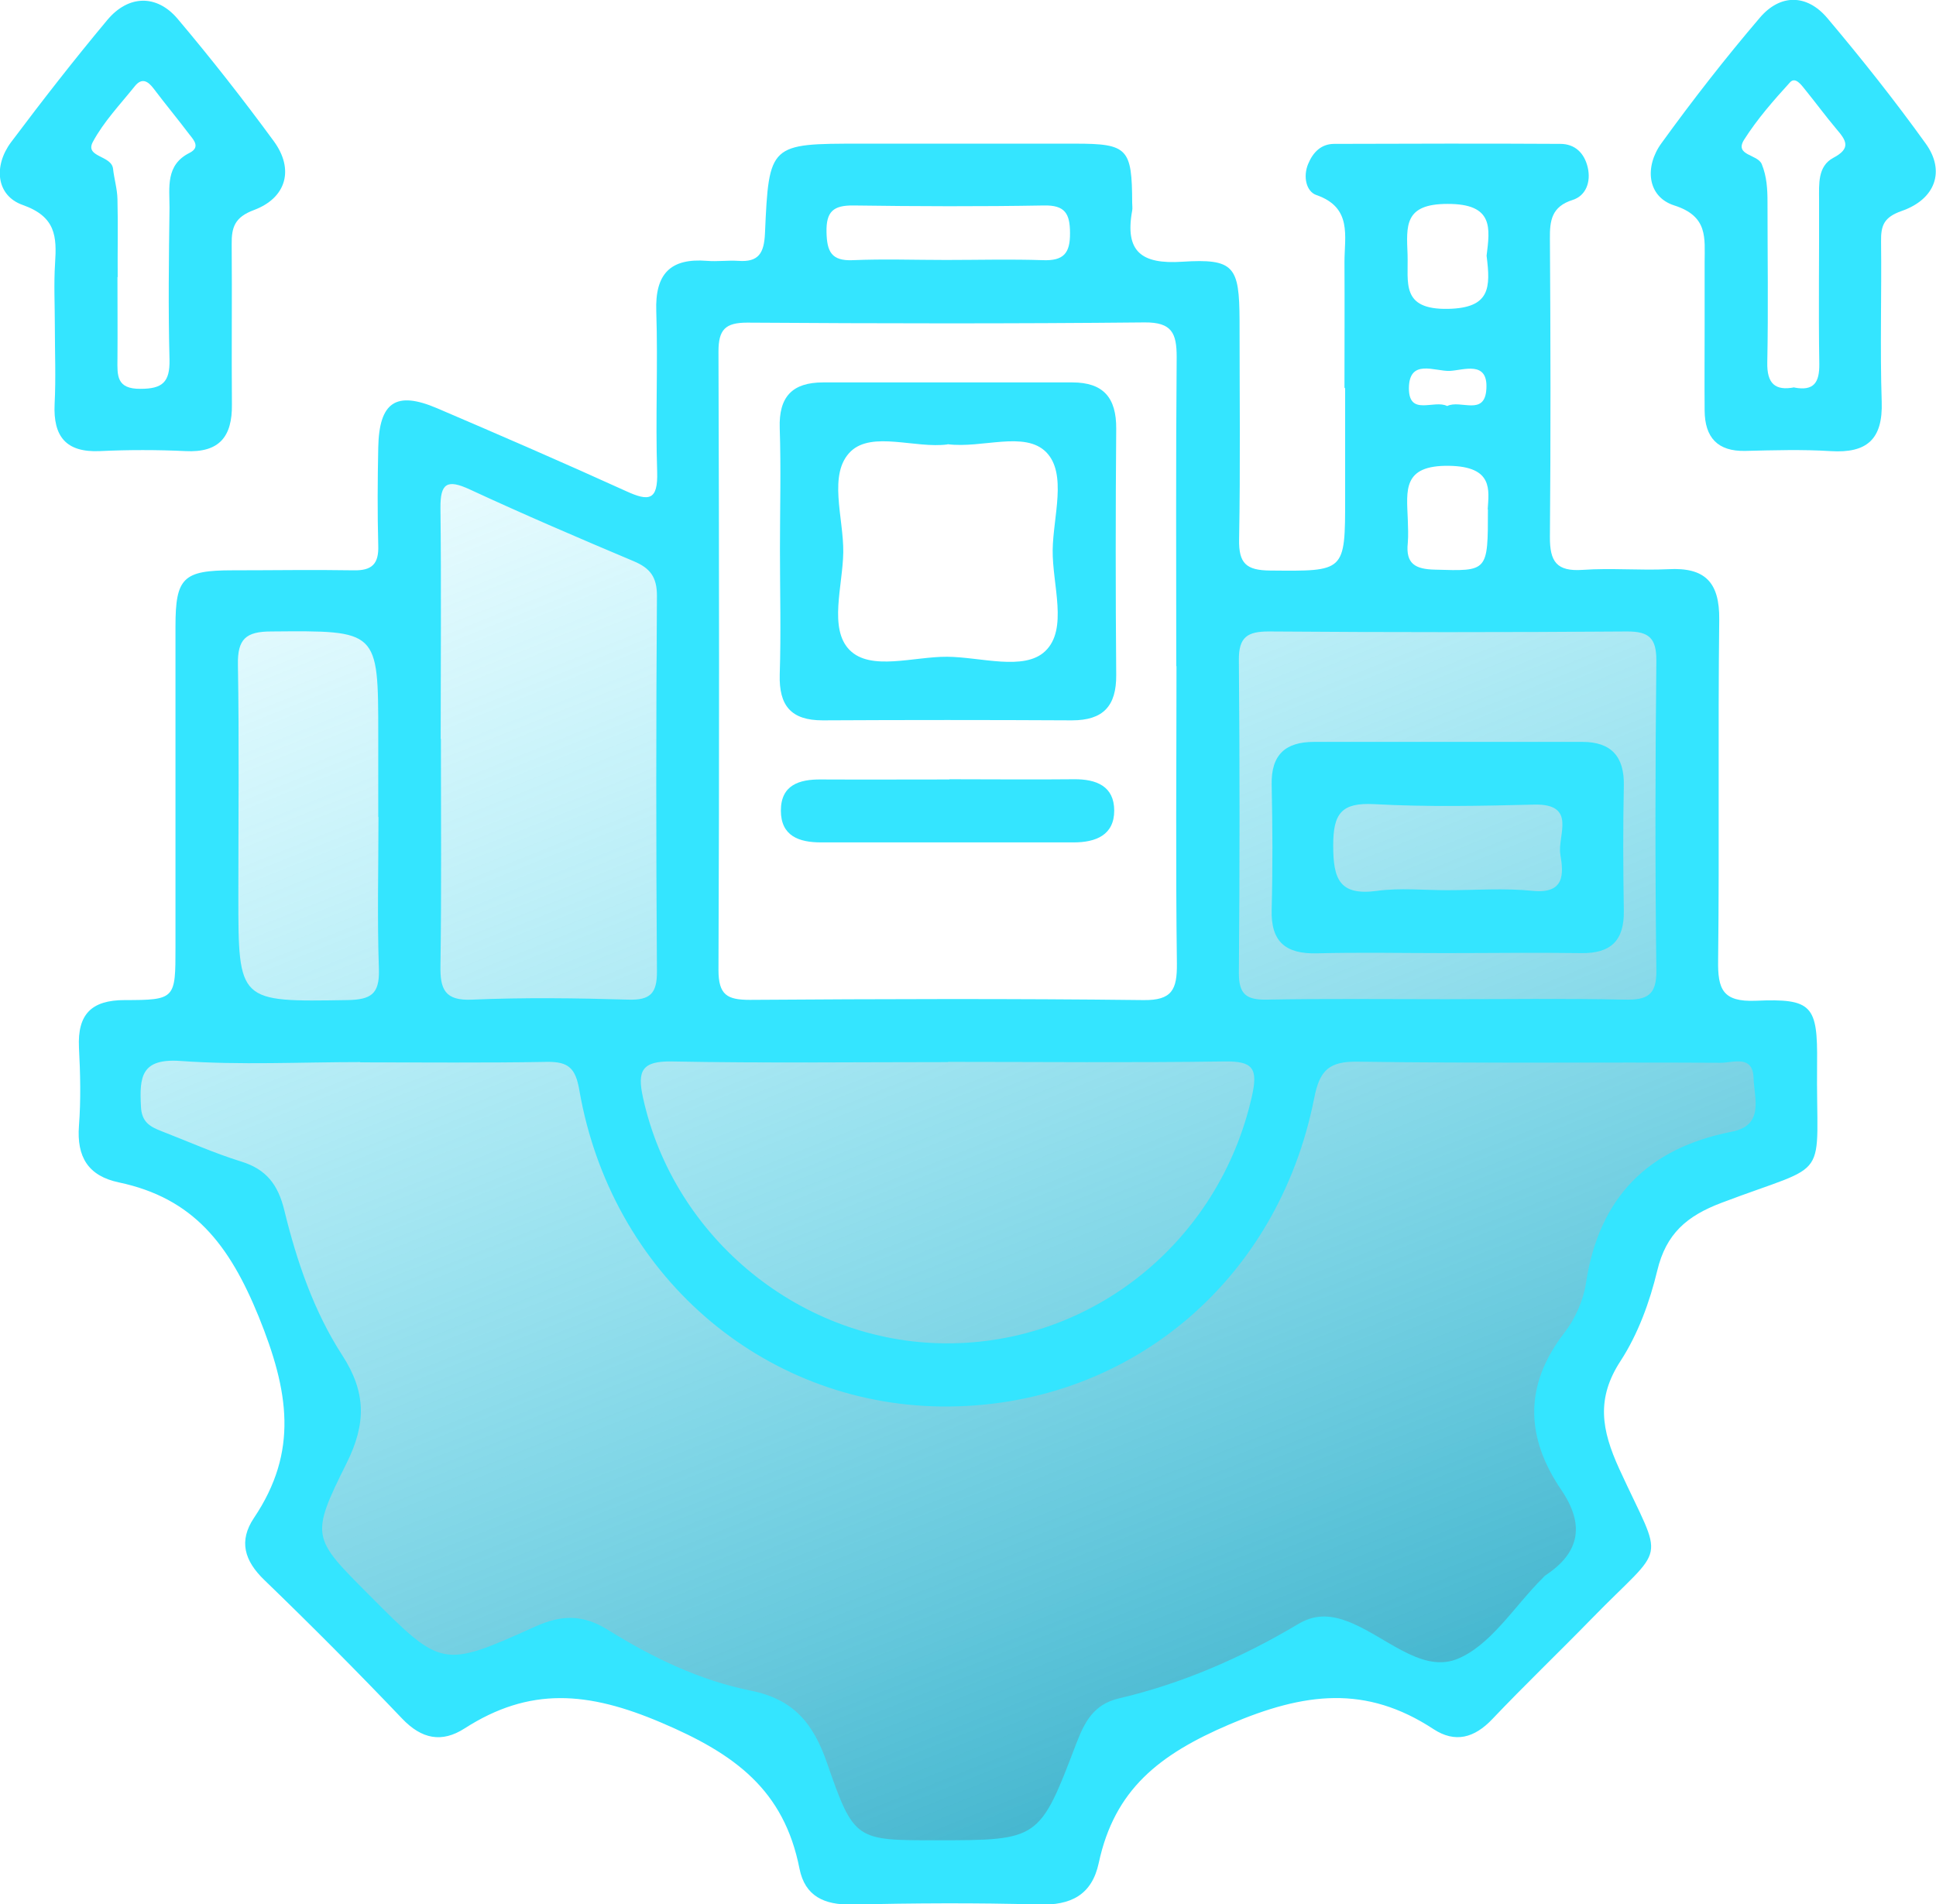 <svg width="61" height="60" viewBox="0 0 61 60" fill="none" xmlns="http://www.w3.org/2000/svg">
<g clip-path="url(#clip0_1815_1474)">
<path d="M6.486 18.821V31.851L3.604 33.299V35.47L4.324 36.194L6.486 37.642L7.927 38.366L8.648 40.538L9.369 41.985L10.089 43.433V45.605L8.648 48.5L13.692 53.567L15.134 52.843L16.575 52.12H18.016L19.457 52.843L20.899 53.567L23.061 54.291L25.223 55.739L25.943 58.635L33.149 59.358L33.87 57.187L35.311 55.015L38.194 53.567L41.076 52.12L43.238 52.843L46.121 53.567L50.444 49.224V47.776L49.724 46.329V44.157L50.444 41.261L51.165 39.09L53.327 37.642L56.21 36.194V32.575H53.327V18.821H38.194V32.575H21.619V16.649L12.972 13.754V18.821H6.486Z" fill="url(#paint0_linear_1815_1474)"/>
<path d="M42.362 12.213C42.362 10.896 42.369 9.579 42.362 8.262C42.362 7.442 42.613 6.538 41.476 6.146C41.156 6.034 41.051 5.564 41.218 5.165C41.372 4.794 41.63 4.534 42.041 4.534C44.413 4.527 46.791 4.52 49.162 4.534C49.63 4.534 49.923 4.829 50.027 5.277C50.132 5.732 49.971 6.167 49.553 6.3C48.89 6.51 48.828 6.945 48.835 7.526C48.856 10.651 48.862 13.775 48.835 16.907C48.828 17.699 49.044 18.014 49.867 17.958C50.767 17.895 51.666 17.979 52.566 17.937C53.717 17.874 54.184 18.343 54.17 19.527C54.128 23.108 54.177 26.688 54.135 30.261C54.121 31.172 54.275 31.578 55.321 31.536C57.1 31.459 57.274 31.683 57.253 33.505C57.211 37.351 57.783 36.559 54.24 37.904C53.145 38.318 52.496 38.878 52.217 40.041C51.98 41.029 51.611 42.038 51.066 42.879C50.285 44.07 50.46 45.058 51.018 46.284C52.441 49.387 52.531 48.561 50.139 51.02C49.107 52.078 48.039 53.101 47.021 54.172C46.456 54.768 45.849 54.936 45.166 54.488C43.039 53.093 41.107 53.325 38.735 54.341C36.524 55.286 35.116 56.393 34.62 58.705C34.404 59.714 33.742 60.051 32.723 60.016C30.756 59.959 28.79 59.974 26.83 60.016C25.972 60.03 25.365 59.756 25.191 58.888C24.703 56.407 23.161 55.272 20.838 54.285C18.523 53.297 16.689 53.15 14.638 54.467C13.92 54.929 13.285 54.803 12.671 54.158C11.255 52.673 9.805 51.216 8.333 49.794C7.698 49.184 7.517 48.561 7.998 47.839C9.414 45.737 9.1 43.831 8.152 41.492C7.224 39.215 6.094 37.757 3.744 37.26C2.781 37.057 2.412 36.461 2.488 35.473C2.551 34.654 2.53 33.827 2.488 33.007C2.439 31.963 2.879 31.515 3.932 31.515C5.529 31.515 5.529 31.473 5.529 29.854C5.529 26.485 5.529 23.108 5.529 19.738C5.529 18.203 5.773 17.972 7.329 17.972C8.598 17.972 9.867 17.951 11.137 17.972C11.723 17.986 11.939 17.769 11.918 17.187C11.89 16.157 11.897 15.128 11.918 14.105C11.946 12.668 12.476 12.311 13.773 12.865C15.768 13.719 17.756 14.581 19.73 15.478C20.448 15.807 20.734 15.772 20.706 14.868C20.65 13.187 20.734 11.492 20.678 9.81C20.636 8.626 21.125 8.129 22.275 8.22C22.603 8.248 22.931 8.199 23.259 8.22C23.907 8.269 24.075 7.974 24.103 7.351C24.228 4.527 24.249 4.527 27.116 4.527C29.369 4.527 31.621 4.527 33.874 4.527C35.534 4.527 35.667 4.675 35.673 6.391C35.673 6.475 35.688 6.559 35.673 6.636C35.436 7.932 35.967 8.332 37.25 8.248C38.889 8.143 39.049 8.395 39.056 10.09C39.056 12.395 39.084 14.7 39.042 16.998C39.028 17.755 39.266 17.972 40.019 17.979C42.383 18 42.383 18.035 42.383 15.695C42.383 14.546 42.383 13.39 42.383 12.241L42.362 12.213ZM11.346 33.469C9.463 33.469 7.573 33.568 5.697 33.434C4.441 33.343 4.392 33.939 4.441 34.871C4.462 35.354 4.72 35.501 5.076 35.641C5.913 35.964 6.736 36.335 7.594 36.601C8.396 36.846 8.765 37.337 8.961 38.15C9.351 39.747 9.888 41.323 10.781 42.703C11.541 43.874 11.541 44.861 10.921 46.108C9.763 48.428 9.84 48.462 11.625 50.256C13.92 52.561 13.927 52.582 16.863 51.258C17.686 50.887 18.363 50.866 19.158 51.363C20.553 52.232 22.045 52.953 23.656 53.276C25.009 53.549 25.623 54.306 26.055 55.546C26.907 58.012 26.969 57.991 29.494 57.991C32.737 57.991 32.751 57.991 33.909 54.95C34.174 54.264 34.453 53.71 35.255 53.521C37.257 53.051 39.133 52.232 40.898 51.181C41.4 50.88 41.867 50.88 42.411 51.076C43.583 51.496 44.734 52.715 45.87 52.295C46.952 51.889 47.712 50.613 48.618 49.717C48.646 49.689 48.674 49.654 48.709 49.633C49.797 48.911 49.923 48.028 49.197 46.956C48.067 45.296 48.012 43.656 49.288 42.003C49.63 41.562 49.888 40.98 49.971 40.434C50.383 37.729 51.924 36.181 54.568 35.662C55.6 35.459 55.272 34.605 55.251 33.967C55.23 33.231 54.603 33.491 54.219 33.491C50.411 33.469 46.603 33.512 42.795 33.456C41.888 33.441 41.581 33.708 41.407 34.611C40.249 40.462 35.45 44.385 29.654 44.322C23.984 44.252 19.248 40.132 18.251 34.338C18.132 33.659 17.909 33.456 17.247 33.462C15.28 33.498 13.32 33.477 11.353 33.477L11.346 33.469ZM37.062 20.992C37.062 17.748 37.047 14.497 37.075 11.253C37.075 10.504 36.929 10.153 36.064 10.16C31.893 10.202 27.715 10.195 23.545 10.167C22.854 10.167 22.638 10.384 22.638 11.078C22.659 17.573 22.666 24.067 22.638 30.562C22.638 31.354 22.91 31.508 23.628 31.508C27.757 31.48 31.893 31.466 36.022 31.515C36.936 31.529 37.089 31.178 37.082 30.366C37.041 27.241 37.069 24.116 37.069 20.992H37.062ZM29.871 33.469C26.969 33.469 24.068 33.505 21.166 33.449C20.232 33.434 20.071 33.736 20.26 34.59C21.229 39.025 25.247 42.311 29.801 42.332C34.432 42.353 38.408 39.116 39.44 34.569C39.649 33.666 39.482 33.434 38.575 33.449C35.673 33.491 32.772 33.462 29.871 33.462V33.469ZM13.892 23.283C13.892 25.665 13.913 28.047 13.878 30.429C13.864 31.178 14.017 31.543 14.882 31.501C16.514 31.431 18.153 31.452 19.792 31.501C20.476 31.522 20.706 31.319 20.699 30.604C20.671 26.66 20.671 22.715 20.699 18.771C20.699 18.182 20.483 17.902 19.967 17.685C18.237 16.956 16.507 16.214 14.799 15.422C14.087 15.093 13.871 15.226 13.878 16.01C13.906 18.434 13.885 20.859 13.885 23.283H13.892ZM45.543 31.487C47.426 31.487 49.309 31.459 51.192 31.501C51.904 31.515 52.203 31.361 52.189 30.562C52.148 27.311 52.155 24.067 52.189 20.817C52.189 20.123 51.973 19.899 51.276 19.899C47.51 19.927 43.743 19.927 39.977 19.899C39.307 19.899 39.028 20.074 39.035 20.796C39.063 24.088 39.063 27.374 39.035 30.667C39.035 31.326 39.266 31.508 39.893 31.501C41.776 31.466 43.66 31.487 45.543 31.487ZM11.918 25.742V23.157C11.918 19.843 11.918 19.871 8.549 19.899C7.747 19.899 7.482 20.137 7.496 20.943C7.538 23.367 7.51 25.791 7.51 28.215C7.51 31.592 7.51 31.571 10.948 31.515C11.681 31.501 11.96 31.333 11.939 30.555C11.883 28.958 11.925 27.353 11.925 25.749L11.918 25.742ZM29.808 8.192C30.826 8.192 31.852 8.164 32.87 8.199C33.504 8.22 33.721 7.988 33.714 7.344C33.714 6.727 33.553 6.461 32.891 6.475C30.889 6.51 28.887 6.503 26.892 6.475C26.258 6.468 26.028 6.664 26.042 7.316C26.055 7.925 26.195 8.227 26.865 8.199C27.841 8.157 28.825 8.192 29.801 8.192H29.808ZM46.84 8.059C46.944 7.197 47.077 6.419 45.605 6.426C44.238 6.426 44.315 7.113 44.35 8.023C44.378 8.906 44.127 9.761 45.626 9.733C46.965 9.705 46.965 9.06 46.84 8.059ZM46.875 16.052C46.91 15.45 47.063 14.7 45.654 14.679C44.183 14.658 44.322 15.45 44.357 16.368C44.364 16.613 44.378 16.865 44.357 17.11C44.287 17.769 44.594 17.937 45.215 17.951C46.882 18 46.882 18.028 46.882 16.052H46.875ZM45.598 12.795C46.017 12.584 46.784 13.131 46.833 12.255C46.889 11.351 46.114 11.667 45.682 11.688C45.215 11.709 44.399 11.288 44.392 12.234C44.392 13.131 45.187 12.584 45.598 12.795Z" fill="#34E5FF"/>
<path d="M53.71 10.236C53.71 9.578 53.71 8.926 53.71 8.268C53.71 7.504 53.828 6.817 52.754 6.474C51.896 6.201 51.813 5.248 52.35 4.512C53.333 3.153 54.365 1.829 55.453 0.554C56.095 -0.196 56.932 -0.189 57.574 0.568C58.655 1.85 59.701 3.167 60.677 4.526C61.298 5.388 60.984 6.278 59.917 6.649C59.359 6.845 59.261 7.105 59.269 7.609C59.289 9.291 59.234 10.972 59.289 12.653C59.331 13.845 58.822 14.286 57.685 14.216C56.792 14.16 55.886 14.188 54.993 14.209C54.114 14.23 53.717 13.781 53.71 12.941C53.703 12.037 53.71 11.133 53.71 10.236ZM56.534 12.212C57.155 12.331 57.33 12.051 57.323 11.469C57.295 9.746 57.323 8.022 57.316 6.299C57.316 5.802 57.267 5.241 57.762 4.975C58.334 4.674 58.173 4.428 57.867 4.071C57.525 3.665 57.211 3.237 56.876 2.824C56.758 2.677 56.569 2.411 56.402 2.593C55.879 3.167 55.363 3.756 54.951 4.407C54.644 4.905 55.377 4.856 55.509 5.171C55.67 5.563 55.691 5.963 55.691 6.376C55.691 8.057 55.718 9.739 55.684 11.42C55.67 12.086 55.928 12.324 56.541 12.205L56.534 12.212Z" fill="#34E5FF"/>
<path d="M1.728 10.27C1.728 9.612 1.693 8.953 1.735 8.302C1.79 7.454 1.763 6.83 0.716 6.459C-0.121 6.165 -0.211 5.233 0.347 4.483C1.33 3.173 2.334 1.884 3.381 0.63C4.043 -0.162 4.936 -0.183 5.592 0.588C6.645 1.835 7.656 3.124 8.626 4.448C9.274 5.331 9.03 6.235 7.998 6.62C7.398 6.844 7.293 7.16 7.3 7.699C7.314 9.381 7.293 11.062 7.307 12.744C7.321 13.759 6.91 14.271 5.843 14.215C4.95 14.173 4.043 14.173 3.151 14.215C2.083 14.264 1.672 13.759 1.721 12.73C1.763 11.91 1.728 11.09 1.728 10.27ZM3.701 8.729C3.701 9.591 3.708 10.453 3.701 11.314C3.695 11.833 3.667 12.26 4.427 12.253C5.117 12.253 5.354 12.043 5.341 11.342C5.299 9.745 5.32 8.141 5.341 6.543C5.341 5.906 5.215 5.198 5.968 4.82C6.317 4.645 6.115 4.42 5.968 4.238C5.599 3.748 5.208 3.278 4.838 2.788C4.657 2.55 4.469 2.445 4.252 2.711C3.792 3.285 3.269 3.832 2.927 4.469C2.662 4.96 3.513 4.89 3.562 5.317C3.597 5.639 3.695 5.955 3.701 6.277C3.722 7.097 3.701 7.916 3.708 8.736L3.701 8.729Z" fill="#34E5FF"/>
<path d="M24.575 17.312C24.575 16.037 24.61 14.762 24.568 13.494C24.534 12.499 24.966 12.051 25.935 12.051C28.551 12.051 31.166 12.051 33.789 12.051C34.765 12.051 35.177 12.534 35.17 13.508C35.149 16.093 35.149 18.686 35.17 21.271C35.177 22.252 34.758 22.7 33.775 22.7C31.159 22.686 28.544 22.686 25.921 22.7C24.924 22.7 24.541 22.238 24.568 21.257C24.61 19.947 24.575 18.63 24.575 17.312ZM29.855 14.005C28.844 14.139 27.484 13.578 26.807 14.223C26.075 14.93 26.584 16.317 26.57 17.403C26.556 18.454 26.103 19.814 26.772 20.486C27.435 21.152 28.788 20.689 29.841 20.696C30.901 20.703 32.268 21.152 32.931 20.521C33.663 19.828 33.154 18.426 33.168 17.333C33.182 16.282 33.628 14.93 32.966 14.251C32.289 13.564 30.943 14.139 29.855 13.998V14.005Z" fill="#34E5FF"/>
<path d="M29.918 24.556C31.222 24.556 32.534 24.57 33.838 24.556C34.542 24.549 35.107 24.773 35.107 25.544C35.107 26.314 34.528 26.546 33.831 26.546C31.174 26.546 28.516 26.546 25.866 26.546C25.182 26.546 24.604 26.349 24.604 25.544C24.604 24.738 25.182 24.556 25.866 24.563C27.212 24.57 28.565 24.563 29.911 24.563L29.918 24.556Z" fill="#34E5FF"/>
<path d="M45.529 30.035C44.183 30.035 42.83 30.007 41.483 30.042C40.514 30.063 40.04 29.684 40.068 28.669C40.102 27.358 40.096 26.041 40.068 24.731C40.047 23.785 40.5 23.379 41.4 23.379C44.218 23.379 47.042 23.379 49.86 23.379C50.774 23.379 51.185 23.848 51.164 24.766C51.136 26.076 51.143 27.393 51.164 28.703C51.178 29.642 50.753 30.049 49.825 30.035C48.395 30.014 46.965 30.035 45.536 30.035H45.529ZM45.598 28.052C46.498 28.052 47.405 27.982 48.298 28.073C49.309 28.171 49.267 27.534 49.163 26.924C49.065 26.335 49.706 25.32 48.333 25.355C46.659 25.397 44.978 25.432 43.304 25.341C42.272 25.285 42.007 25.628 42.007 26.637C42.007 27.695 42.195 28.234 43.388 28.073C44.113 27.975 44.859 28.052 45.592 28.052H45.598Z" fill="#34E5FF"/>
</g>
<defs>
<linearGradient id="paint0_linear_1815_1474" x1="23.061" y1="2.896" x2="49.205" y2="67.964" gradientUnits="userSpaceOnUse">
<stop stop-color="#34E5FF" stop-opacity="0"/>
<stop offset="1" stop-color="#078FB0"/>
</linearGradient>
<clipPath id="clip0_1815_1474">
<rect width="61" height="60" fill="white"/>
</clipPath>
</defs>
</svg>
